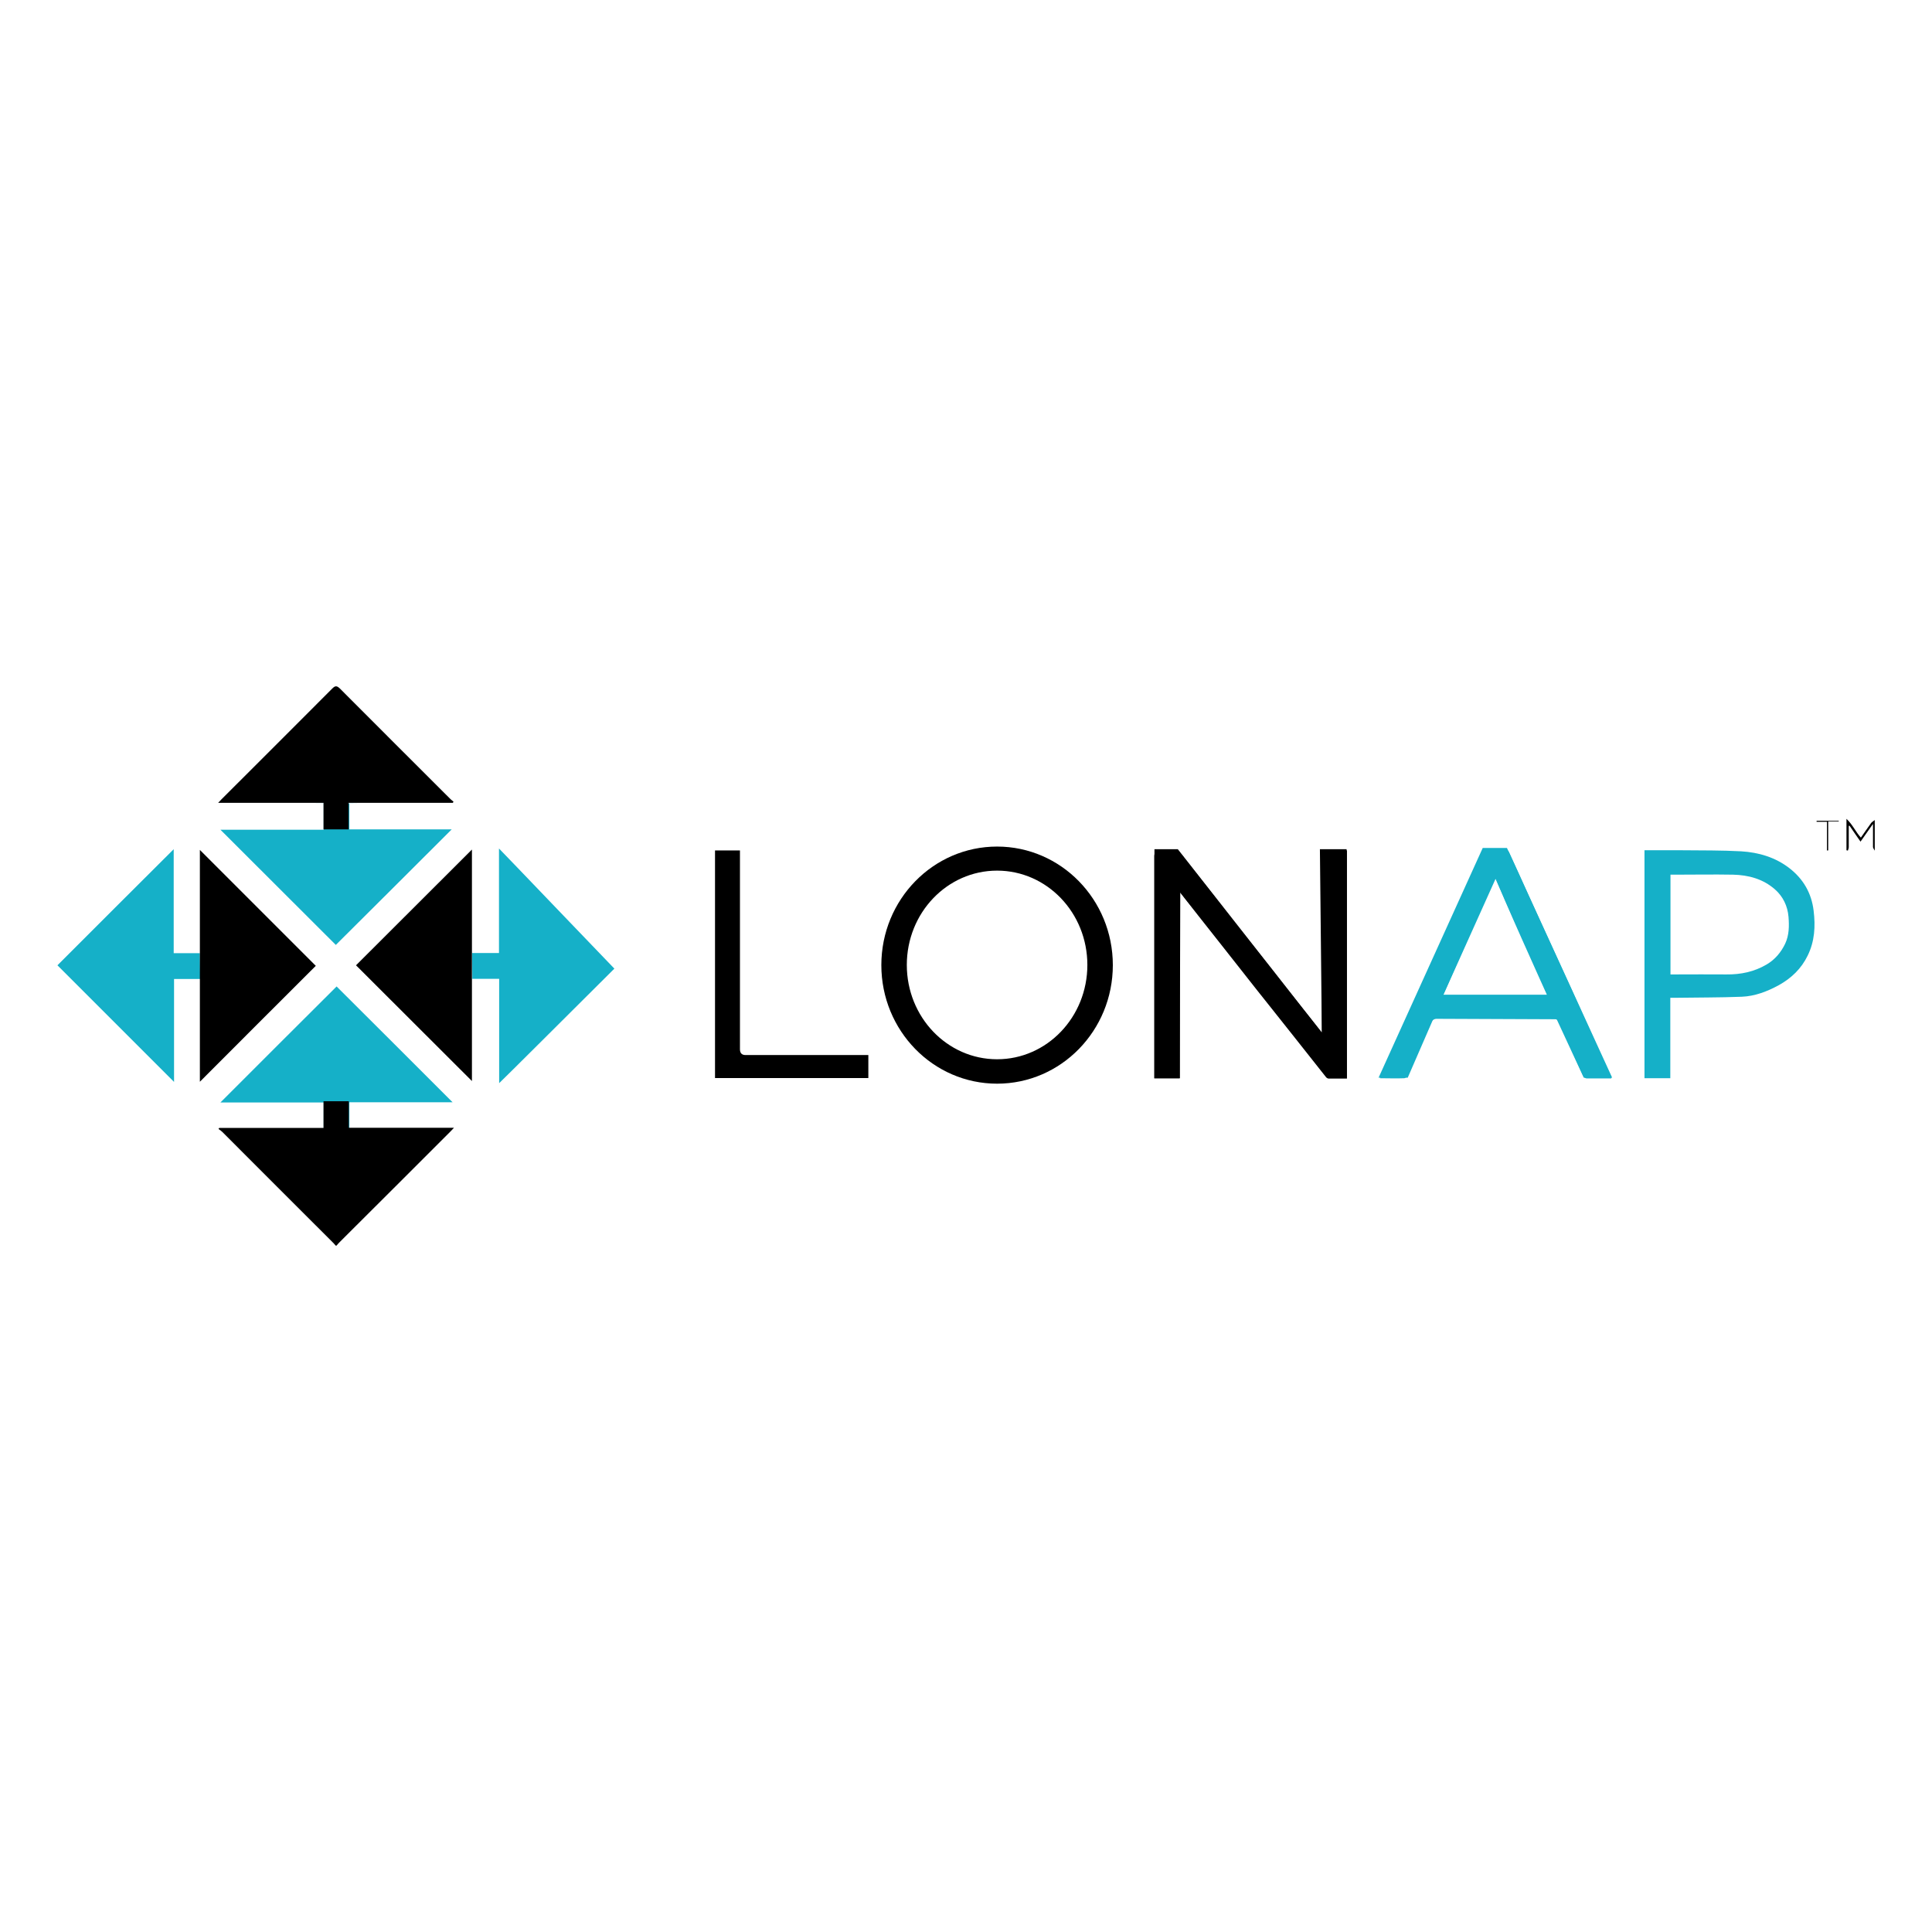 <?xml version="1.0" encoding="UTF-8"?> <svg xmlns="http://www.w3.org/2000/svg" id="Layer_1" data-name="Layer 1" viewBox="0 0 110 110"><defs><style> .cls-1, .cls-2 { stroke-width: 0px; } .cls-2 { fill: #15b0c8; } </style></defs><g><g><path class="cls-1" d="m106.73,48.42c-.03-.07-.09-.13-.09-.2,0-.41,0-.83,0-1.31-.25.36-.47.67-.71,1.01-.22-.31-.42-.61-.62-.9-.02,0-.04,0-.05,0,0,.4,0,.81,0,1.21,0,.07-.03.13-.05.2l-.08-.02v-1.79c.36.34.52.74.82,1.07.2-.28.39-.57.59-.84.05-.06.13-.1.2-.16v1.73Z"></path><path class="cls-1" d="m104.02,48.41v-1.62h-.59s0-.04,0-.06h1.26v.04h-.6v1.65s-.05,0-.08,0Z"></path></g><g><path class="cls-2" d="m19.89,45.74v1.48h5.83c-2.2,2.2-4.42,4.41-6.6,6.58-2.14-2.13-4.35-4.35-6.57-6.56h5.88v-1.48c-1.98,0,3.46-.02,1.47-.02Z"></path><path class="cls-2" d="m11.38,55.74h-1.47v5.86c-2.21-2.21-4.43-4.43-6.64-6.64,2.16-2.16,4.38-4.38,6.62-6.61v5.92h1.49s.02,1.45.02,1.47Z"></path><path class="cls-2" d="m19.17,56.17c2.17,2.16,4.38,4.37,6.6,6.59h-5.88v1.48c1.97,0-3.45.02-1.46.02v-1.49h-5.88c2.22-2.22,4.43-4.43,6.62-6.61Z"></path><path class="cls-2" d="m28.42,61.68v-5.95h-1.53s-.01-1.48-.01-1.47h1.53v-5.95c.08.07,6.56,6.84,6.57,6.84-2.16,2.15-6.5,6.48-6.56,6.52Z"></path></g><g><path class="cls-1" d="m19.11,70.92c-.06-.07-.11-.14-.18-.2-2.09-2.09-4.19-4.18-6.28-6.28-.06-.06-.14-.11-.21-.16.01-.02.03-.04.04-.06h5.94v-1.52h1.44v1.51h5.99c-.09.1-.15.16-.21.22-2.1,2.1-4.2,4.2-6.3,6.29-.06.06-.12.13-.18.2h-.05Z"></path><path class="cls-1" d="m25.78,45.71h-5.93v1.51h-1.43v-1.51h-6c.09-.1.15-.16.2-.21,2.1-2.1,4.2-4.19,6.3-6.3.17-.17.26-.16.43,0,2.09,2.1,4.2,4.2,6.3,6.3.05.05.11.09.17.14-.01.02-.02.04-.03.06Z"></path><path class="cls-1" d="m11.38,48.39c2.19,2.19,4.41,4.41,6.6,6.6-2.16,2.16-4.38,4.37-6.6,6.6v-13.19Z"></path><path class="cls-1" d="m26.87,61.55c-2.21-2.21-4.42-4.41-6.6-6.59,2.17-2.17,4.38-4.37,6.6-6.59v13.19Z"></path></g></g><g><path class="cls-1" d="m76.68,61.41c-.35,0-.69,0-1.03,0-.05,0-.12-.04-.15-.08-.61-.77-1.22-1.54-1.82-2.3-.46-.58-.93-1.17-1.39-1.75-.46-.58-.92-1.15-1.37-1.73-.47-.6-.94-1.19-1.41-1.79-.44-.55-.87-1.11-1.31-1.66-.33-.42-.67-.85-1.03-1.31v10.61h-1.45v-.25c0-4.13,0-8.27,0-12.4q0-.32.33-.32c.21,0,.42.03.62,0,.34-.06.54.12.72.37.59.76,1.19,1.52,1.78,2.27.57.73,1.13,1.46,1.7,2.18.52.66,1.04,1.3,1.56,1.96.5.64,1,1.29,1.51,1.93.43.54.87,1.08,1.33,1.67v-.31c0-3.25,0-6.5,0-9.76,0-.25.07-.33.32-.32.36.02.72,0,1.1,0v12.99Z"></path><path class="cls-2" d="m91.74,61.4c-.49,0-.95,0-1.41,0-.07,0-.16-.08-.19-.14-.31-.68-.62-1.37-.92-2.05-.16-.35-.31-.71-.48-1.06-.04-.07-.16-.15-.24-.15-2.24,0-4.48,0-6.72,0-.09,0-.22.08-.26.15-.46,1.02-.91,2.05-1.37,3.07-.03.07-.13.17-.2.17-.45.02-.9,0-1.38,0,.16-.37.31-.72.46-1.06.7-1.54,1.4-3.08,2.1-4.63.43-.95.87-1.89,1.3-2.84.65-1.45,1.3-2.9,1.95-4.34.04-.08.16-.16.25-.16.35-.02.71-.02,1.06,0,.08,0,.18.07.22.14.37.79.72,1.59,1.08,2.38.25.56.51,1.12.76,1.67.59,1.28,1.17,2.57,1.76,3.85.53,1.17,1.05,2.34,1.58,3.5.21.46.42.91.63,1.36.01.03,0,.06.02.13Zm-9.56-4.76h5.92c-.98-2.2-1.96-4.38-2.95-6.6-1,2.23-1.98,4.4-2.97,6.6Z"></path><path class="cls-2" d="m93.64,48.41c.73,0,1.43,0,2.14,0,1.12.01,2.24,0,3.35.06,1,.06,1.95.34,2.75.96.79.61,1.26,1.42,1.38,2.42.11.89.06,1.75-.34,2.56-.36.74-.92,1.28-1.64,1.68-.66.36-1.36.63-2.11.66-1.26.05-2.52.04-3.77.06-.09,0-.18,0-.3,0v4.58h-1.47v-12.98Zm1.47,7.07c.11,0,.2,0,.29,0,.96,0,1.93-.01,2.89,0,.82.01,1.59-.15,2.3-.57.47-.28.81-.68,1.05-1.18.23-.49.23-1.02.19-1.53-.05-.61-.31-1.16-.78-1.57-.68-.59-1.5-.81-2.38-.83-1.1-.02-2.19,0-3.29,0-.09,0-.18,0-.27,0v5.69Z"></path><path class="cls-1" d="m49.44,60.07v1.31h-8.73v-12.96h1.42c0,.09,0,.18,0,.28,0,3.68,0,7.36,0,11.04q0,.33.32.33c2.23,0,4.45,0,6.68,0,.1,0,.19,0,.32,0Z"></path></g><path class="cls-1" d="m56.77,48.2c-3.64,0-6.59,3.02-6.59,6.75s2.95,6.75,6.59,6.75,6.59-3.02,6.59-6.75-2.95-6.75-6.59-6.75Zm0,12.11c-2.84,0-5.14-2.4-5.14-5.37s2.3-5.37,5.14-5.37,5.14,2.4,5.14,5.37-2.3,5.37-5.14,5.37Z"></path><path class="cls-1" d="m76.68,61.37h-1.11s-8.37-10.57-8.37-10.57l-.03,10.58h-1.44v-13.03h1.33s8.2,10.44,8.2,10.44l-.11-10.44h1.52v13.03Z"></path><path class="cls-2" d="m90.18,61.37l-1.55-3.34-7.02-.03-1.46,3.36h-1.66l5.93-13.08h1.38l5.99,13.08h-1.62Zm-2.1-4.72s-2.7-5.96-2.94-6.71c-.02,0-2.97,6.71-2.97,6.71h5.91Z"></path></svg> 